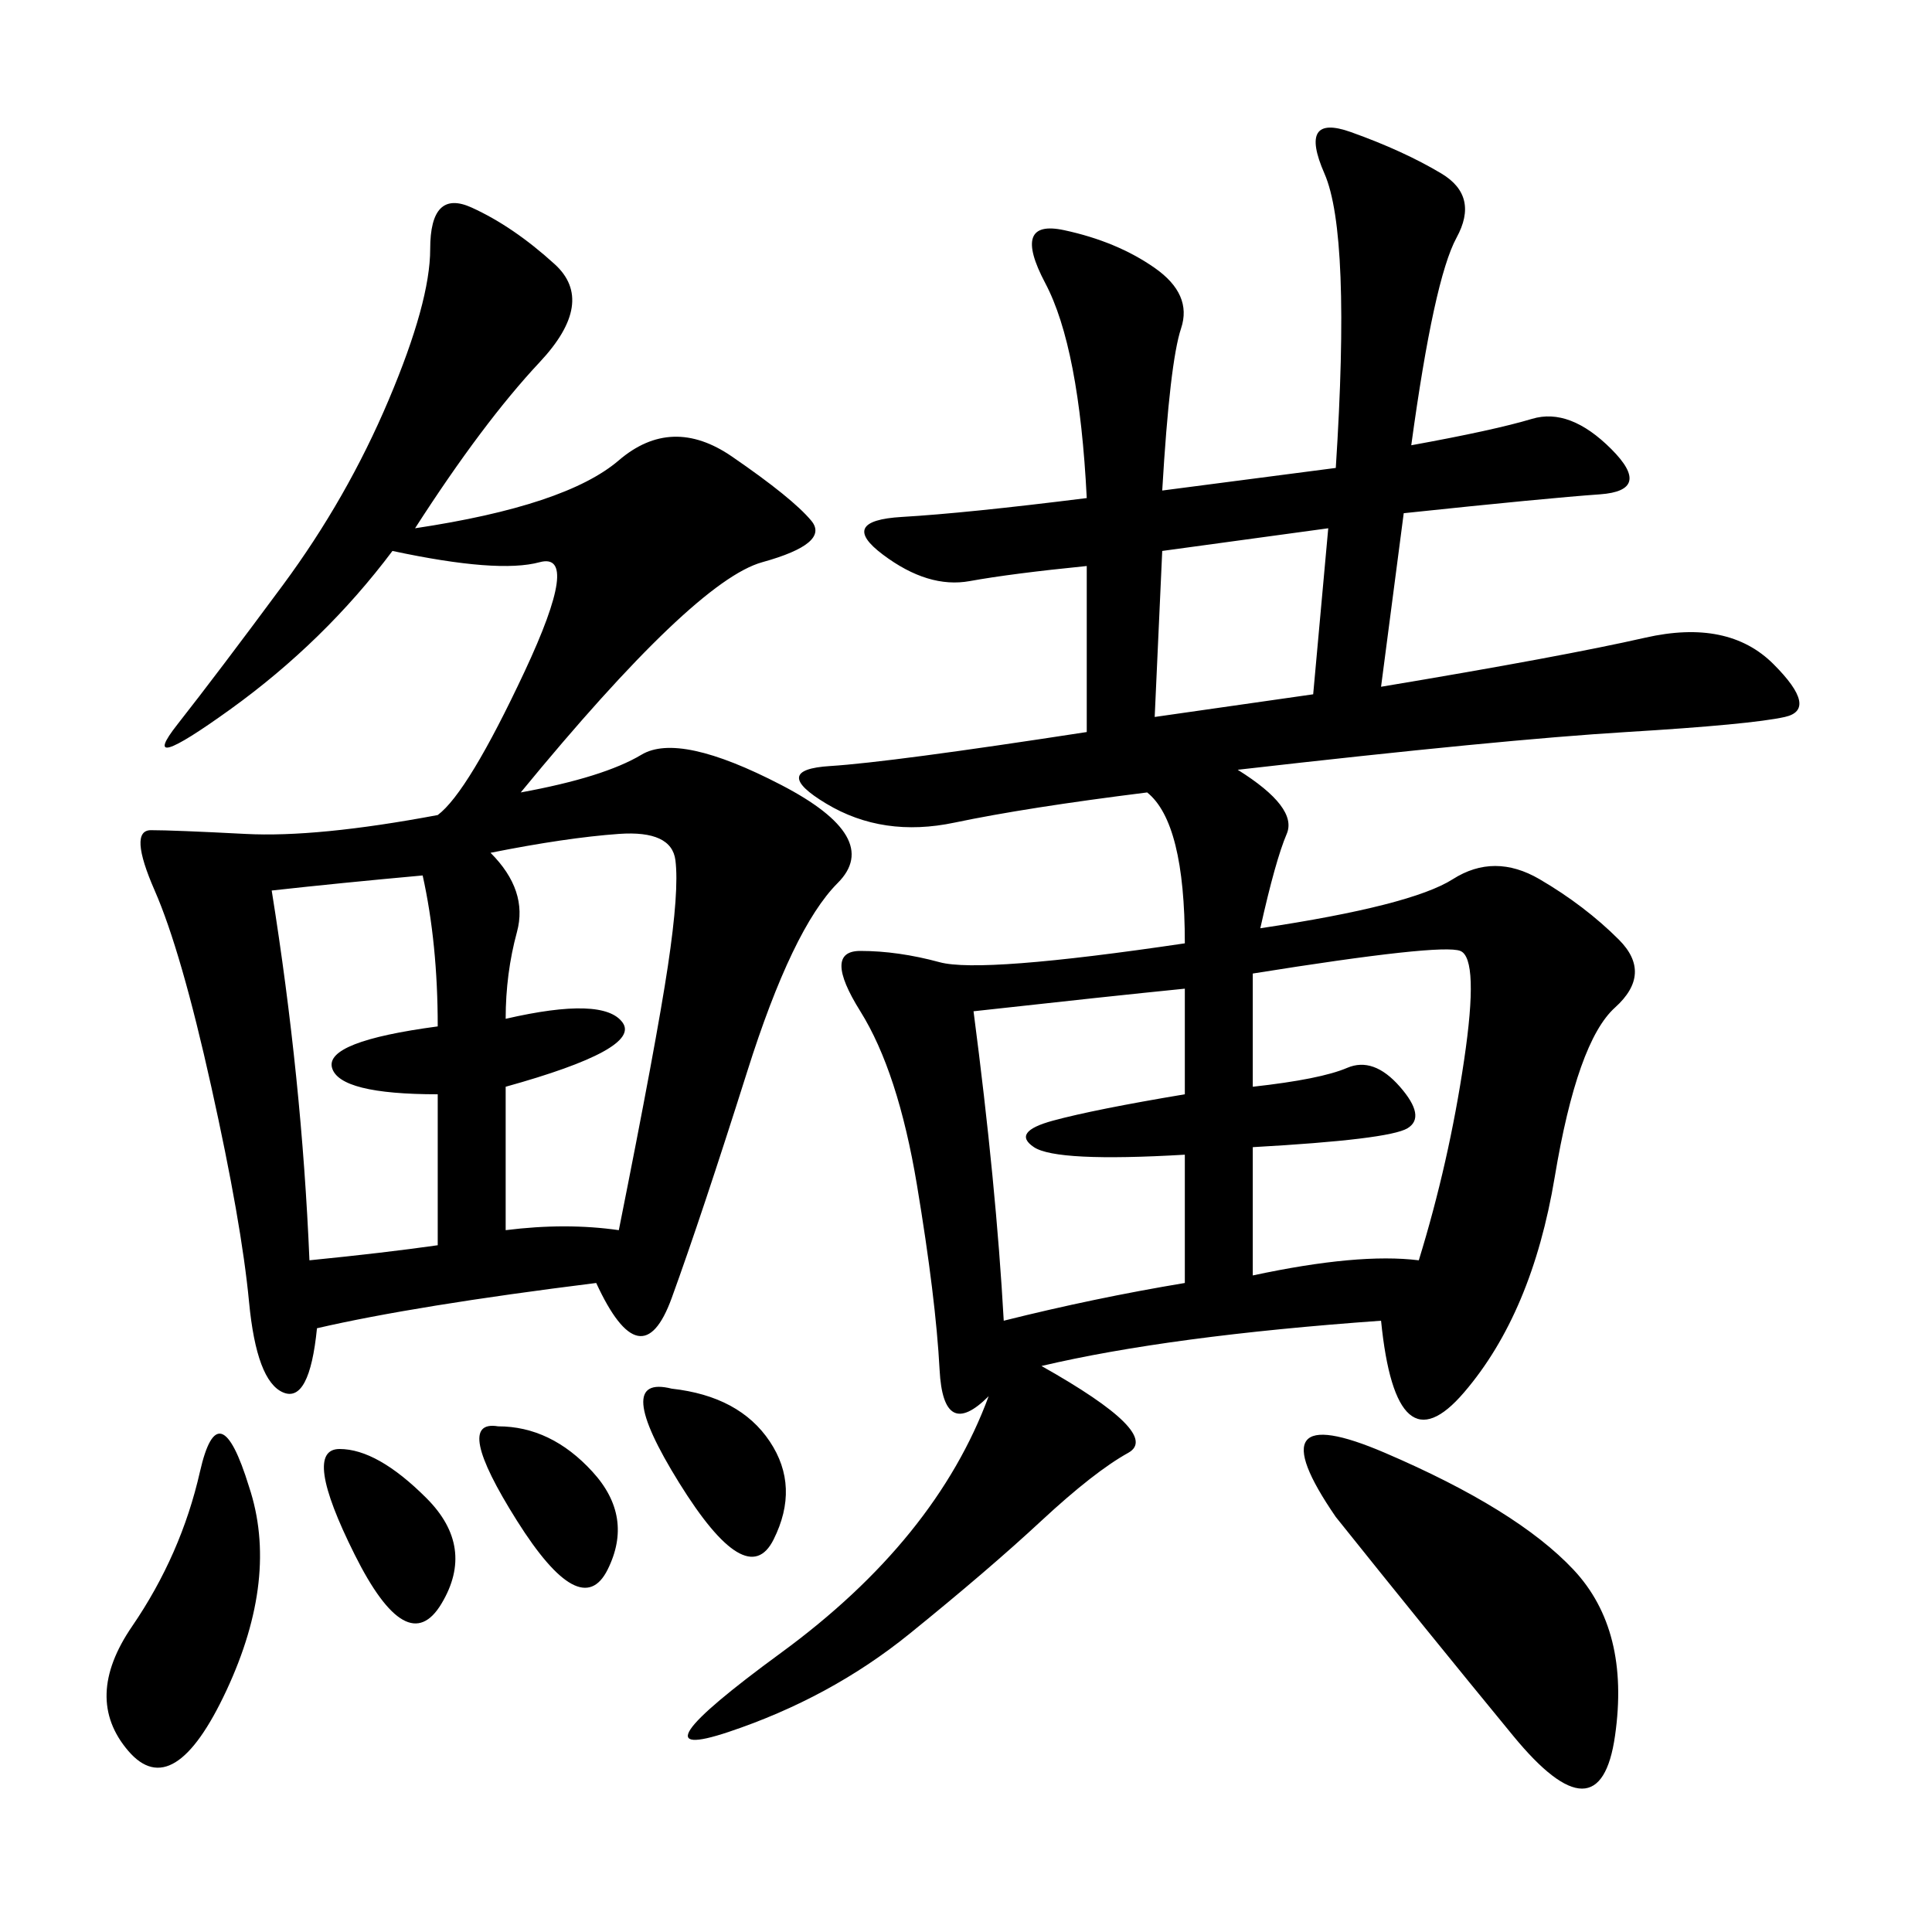 <svg xmlns="http://www.w3.org/2000/svg" xmlns:xlink="http://www.w3.org/1999/xlink" width="300" height="300"><path d="M178.13 123.05Q159.38 125.39 148.24 127.73Q137.11 130.08 128.32 124.80Q119.53 119.53 128.91 118.95Q138.28 118.36 168.75 113.67L168.75 113.67L168.75 87.89Q157.03 89.06 150.59 90.23Q144.14 91.41 137.11 86.13Q130.08 80.86 140.04 80.27Q150 79.69 168.75 77.34L168.75 77.34Q167.58 53.91 162.30 43.95Q157.03 33.98 165.23 35.74Q173.44 37.50 179.30 41.60Q185.16 45.70 183.40 50.98Q181.64 56.25 180.47 76.17L180.47 76.17L207.42 72.66Q209.77 36.33 205.66 26.95Q201.56 17.58 209.77 20.51Q217.97 23.44 223.83 26.95Q229.69 30.47 226.17 36.91Q222.66 43.36 219.14 69.14L219.14 69.14Q232.03 66.80 237.89 65.04Q243.75 63.28 250.20 69.73Q256.64 76.17 248.44 76.76Q240.23 77.34 217.97 79.69L217.97 79.69L214.45 106.64Q242.58 101.95 255.47 99.02Q268.36 96.09 275.39 103.13Q282.42 110.16 277.15 111.33Q271.88 112.50 252.54 113.67Q233.20 114.84 192.19 119.53L192.19 119.53Q201.56 125.39 199.80 129.49Q198.05 133.59 195.70 144.14L195.70 144.14Q219.14 140.63 225.59 136.52Q232.03 132.42 239.06 136.52Q246.09 140.63 251.37 145.90Q256.64 151.17 250.78 156.45Q244.92 161.72 241.41 182.81Q237.89 203.91 227.34 216.21Q216.80 228.52 214.45 205.08L214.45 205.08Q181.64 207.42 161.72 212.11L161.72 212.11Q180.47 222.66 175.20 225.59Q169.92 228.52 161.72 236.13Q153.52 243.75 141.21 253.71Q128.91 263.67 113.09 268.95Q97.27 274.22 121.29 256.64Q145.31 239.06 153.52 216.80L153.52 216.80Q146.48 223.83 145.90 212.70Q145.31 201.56 142.38 183.98Q139.45 166.41 133.59 157.03Q127.73 147.66 133.59 147.66L133.59 147.66Q139.45 147.66 145.90 149.41Q152.34 151.17 183.98 146.48L183.98 146.48Q183.98 127.73 178.13 123.05L178.13 123.05ZM64.45 82.03Q87.89 78.52 96.09 71.48Q104.30 64.45 113.67 70.90Q123.05 77.34 125.98 80.86Q128.91 84.38 118.36 87.30Q107.81 90.23 80.86 123.05L80.86 123.05Q93.75 120.70 99.61 117.19Q105.47 113.67 121.29 121.88Q137.11 130.08 130.08 137.11Q123.05 144.14 116.02 166.41Q108.98 188.67 104.30 201.56Q99.61 214.45 92.58 199.22L92.58 199.22Q64.45 202.73 49.22 206.25L49.22 206.25Q48.05 217.97 43.95 216.21Q39.84 214.45 38.67 202.15Q37.50 189.84 32.81 168.75Q28.13 147.66 24.02 138.28Q19.92 128.91 23.44 128.91L23.44 128.91Q26.95 128.91 38.09 129.49Q49.22 130.08 67.97 126.56L67.97 126.56Q72.66 123.05 81.45 104.30Q90.23 85.55 83.79 87.30Q77.34 89.06 60.94 85.55L60.94 85.55Q50.39 99.61 35.74 110.16Q21.09 120.70 27.54 112.50Q33.98 104.30 43.95 90.82Q53.91 77.34 60.35 62.11Q66.80 46.88 66.80 38.67L66.80 38.67Q66.80 29.30 73.24 32.23Q79.69 35.16 86.13 41.02Q92.58 46.88 83.79 56.25Q75 65.63 64.45 82.03L64.45 82.03ZM151.17 157.03Q154.69 183.98 155.86 205.08L155.86 205.08Q169.92 201.56 183.98 199.22L183.98 199.22L183.98 179.30Q164.06 180.47 160.55 178.13Q157.03 175.78 163.48 174.02Q169.92 172.27 183.98 169.92L183.98 169.92L183.98 153.52Q172.27 154.69 151.17 157.03L151.17 157.03ZM194.53 168.75Q205.08 167.58 209.18 165.82Q213.28 164.06 217.38 168.75Q221.48 173.44 218.55 175.20Q215.63 176.95 194.53 178.13L194.53 178.13L194.53 198.05Q210.94 194.53 220.31 195.70L220.31 195.70Q225 180.47 227.34 164.65Q229.69 148.83 226.76 147.66Q223.83 146.48 194.53 151.17L194.53 151.17L194.53 168.75ZM207.42 235.55Q194.53 216.80 215.04 225.59Q235.55 234.38 244.34 243.75Q253.13 253.13 250.78 269.53Q248.44 285.94 234.96 269.53Q221.48 253.13 207.42 235.55L207.42 235.55ZM76.17 132.42Q82.03 138.28 80.27 144.73Q78.52 151.17 78.52 158.20L78.52 158.20Q93.75 154.69 96.68 158.79Q99.61 162.89 78.52 168.75L78.52 168.75L78.52 191.02Q87.89 189.84 96.09 191.02L96.09 191.02Q101.95 161.72 103.71 150Q105.47 138.28 104.88 133.59Q104.30 128.91 96.09 129.49Q87.89 130.08 76.17 132.42L76.17 132.42ZM42.19 138.28Q46.88 167.58 48.05 195.70L48.05 195.70Q59.77 194.53 67.97 193.36L67.97 193.36L67.97 169.92Q52.73 169.92 51.56 165.82Q50.39 161.72 67.97 159.38L67.97 159.38Q67.97 146.48 65.63 135.94L65.63 135.94Q52.73 137.11 42.19 138.28L42.19 138.28ZM38.67 230.86Q43.36 244.92 35.16 262.50Q26.95 280.08 19.92 271.88Q12.89 263.67 20.51 252.54Q28.13 241.41 31.05 228.52Q33.98 215.63 38.67 230.86L38.67 230.86ZM179.30 111.33L203.91 107.81L206.25 82.03L180.47 85.55L179.30 111.33ZM104.30 215.63Q114.84 216.80 119.53 223.83Q124.22 230.86 120.12 239.06Q116.02 247.27 105.47 230.27Q94.92 213.28 104.30 215.63L104.30 215.63ZM52.73 225Q58.59 225 66.21 232.62Q73.83 240.23 68.55 249.02Q63.28 257.81 55.08 241.41Q46.88 225 52.73 225L52.73 225ZM77.34 221.48Q85.55 221.48 91.99 228.52Q98.44 235.55 94.34 243.75Q90.23 251.95 80.27 236.13Q70.31 220.31 77.34 221.48L77.34 221.48Z"/></svg>